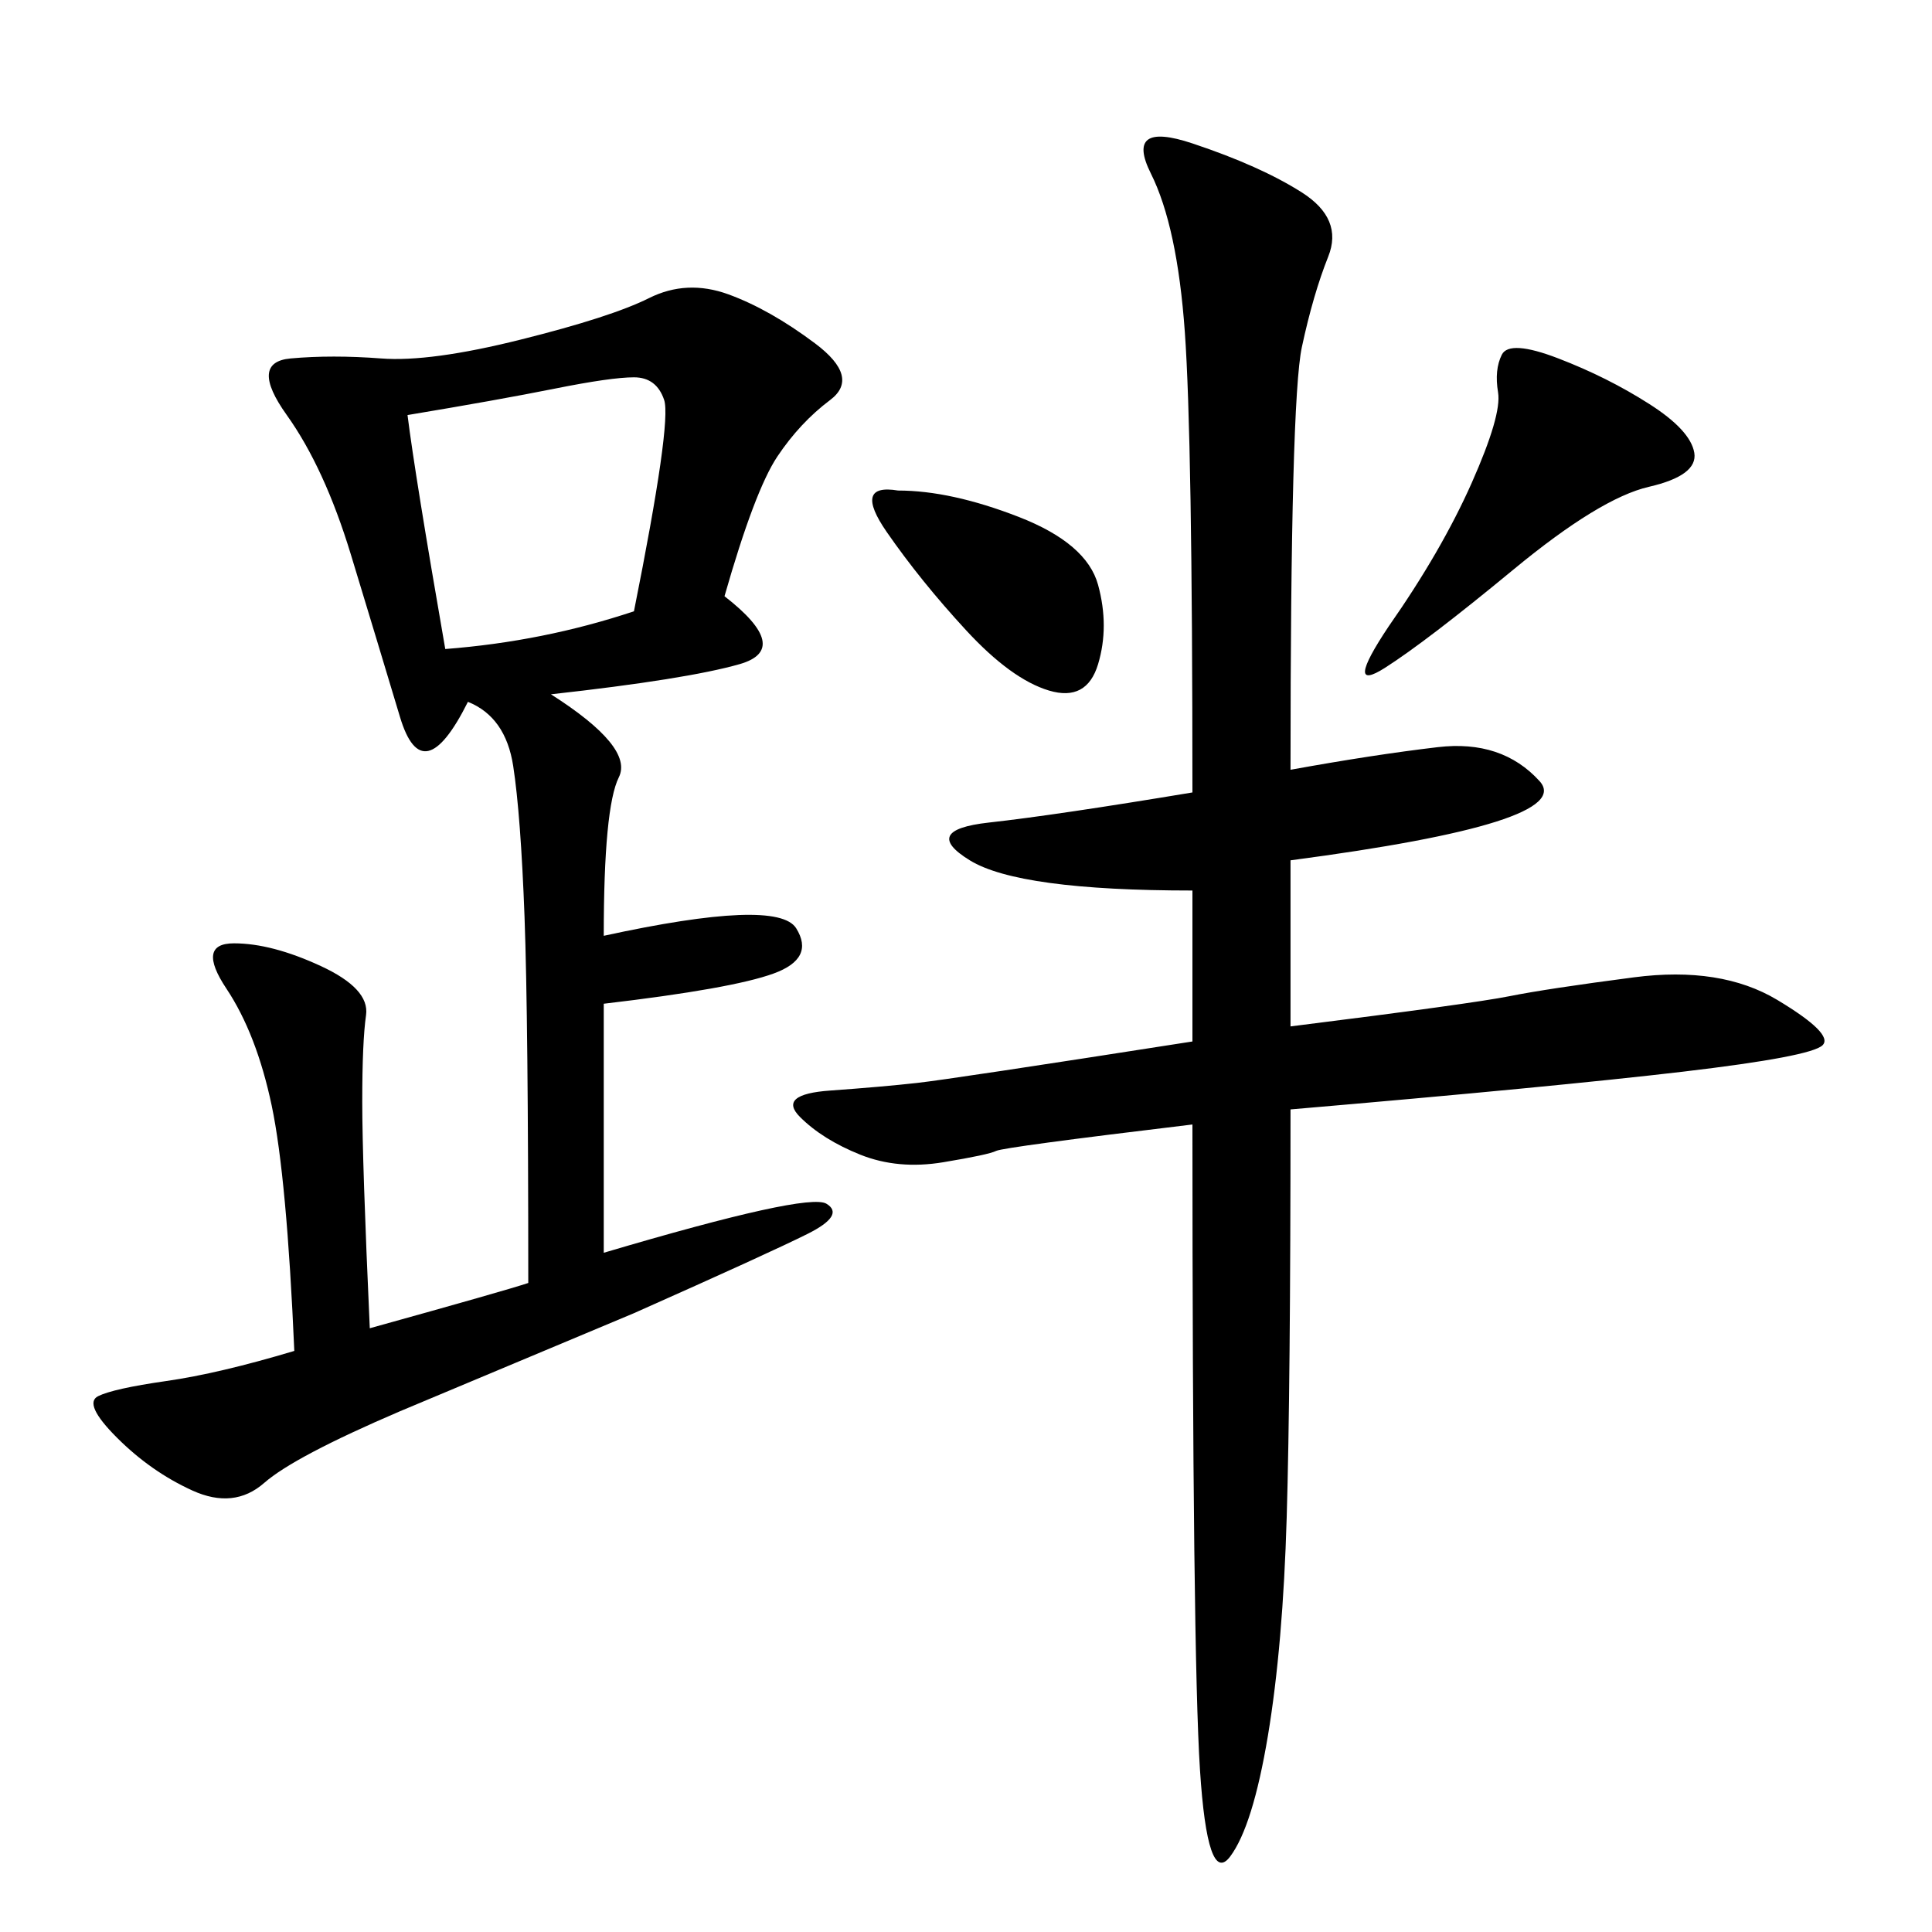 <svg xmlns="http://www.w3.org/2000/svg" xmlns:xlink="http://www.w3.org/1999/xlink" width="300" height="300"><path d="M112.50 92.58Q123.05 100.78 114.84 103.13Q106.64 105.47 85.55 107.81L85.55 107.81Q98.44 116.02 96.09 120.70Q93.75 125.39 93.75 145.31L93.75 145.31Q120.70 139.45 123.63 144.14Q126.56 148.83 120.12 151.17Q113.67 153.52 93.75 155.86L93.75 155.86L93.75 194.53Q125.39 185.16 128.32 186.91Q131.25 188.67 125.39 191.60Q119.53 194.53 98.44 203.91L98.44 203.91L62.11 219.14Q45.70 226.17 41.02 230.27Q36.33 234.38 29.88 231.45Q23.44 228.52 18.16 223.24Q12.89 217.97 15.23 216.80Q17.58 215.63 25.78 214.45Q33.98 213.28 45.70 209.77L45.70 209.77Q44.53 182.81 42.19 171.68Q39.84 160.55 35.16 153.52Q30.47 146.48 36.33 146.48L36.33 146.48Q42.19 146.48 49.80 150Q57.42 153.52 56.84 157.62Q56.25 161.72 56.25 171.09L56.25 171.09Q56.25 180.47 57.42 206.25L57.42 206.25Q78.52 200.39 82.03 199.22L82.03 199.22Q82.03 158.20 81.45 142.38Q80.86 126.56 79.69 118.95Q78.52 111.33 72.66 108.98L72.66 108.98Q65.63 123.05 62.11 111.33Q58.59 99.61 54.49 86.13Q50.39 72.66 44.53 64.45Q38.67 56.25 45.12 55.66Q51.56 55.08 59.18 55.66Q66.80 56.25 80.86 52.73Q94.92 49.22 100.78 46.29Q106.64 43.36 113.09 45.70Q119.53 48.05 126.56 53.32Q133.59 58.59 128.91 62.11Q124.22 65.63 120.70 70.90Q117.19 76.17 112.50 92.58L112.50 92.58ZM185.16 161.72L185.16 138.28Q158.20 138.28 150.59 133.59Q142.97 128.91 153.52 127.73Q164.06 126.56 185.16 123.05L185.16 123.05Q185.16 67.97 183.98 51.56Q182.81 35.16 178.71 26.95Q174.61 18.75 185.16 22.27Q195.70 25.78 202.15 29.88Q208.59 33.98 206.25 39.84Q203.91 45.70 202.15 53.91Q200.39 62.11 200.39 119.53L200.39 119.53Q213.28 117.19 223.24 116.02Q233.20 114.84 239.06 121.29Q244.92 127.73 200.39 133.59L200.39 133.59L200.39 159.38Q228.52 155.86 234.38 154.69Q240.23 153.52 253.71 151.76Q267.19 150 275.98 155.27Q284.77 160.55 283.01 162.30Q281.25 164.06 261.33 166.41Q241.41 168.75 200.39 172.27L200.39 172.27Q200.39 215.63 199.80 235.55Q199.22 255.47 196.88 269.53Q194.53 283.59 191.02 288.28Q187.50 292.97 186.33 274.80Q185.16 256.64 185.16 174.61L185.16 174.61Q155.86 178.13 154.69 178.71Q153.52 179.30 146.48 180.47Q139.45 181.64 133.59 179.30Q127.73 176.95 124.22 173.44Q120.70 169.92 128.91 169.34Q137.11 168.75 142.38 168.16Q147.66 167.58 185.16 161.72L185.16 161.72ZM63.28 64.45Q64.45 73.83 69.14 100.78L69.14 100.78Q84.38 99.61 98.44 94.92L98.44 94.92Q104.30 65.63 103.13 62.11Q101.95 58.59 98.44 58.59L98.44 58.59Q94.92 58.59 86.13 60.35Q77.34 62.11 63.28 64.45L63.28 64.45ZM215.63 97.27Q223.83 85.55 228.52 75Q233.20 64.45 232.62 60.94Q232.03 57.42 233.20 55.08Q234.38 52.73 241.99 55.66Q249.61 58.59 256.05 62.70Q262.50 66.80 263.09 70.31Q263.67 73.83 256.05 75.59Q248.44 77.34 234.96 88.48Q221.48 99.61 215.04 103.71Q208.59 107.81 215.63 97.27L215.63 97.27ZM139.45 76.17Q147.66 76.17 158.20 80.27Q168.75 84.38 170.51 90.82Q172.27 97.27 170.51 103.13Q168.75 108.98 162.89 107.23Q157.03 105.47 150 97.85Q142.97 90.23 137.70 82.62Q132.42 75 139.45 76.17L139.45 76.17Z"/></svg>
